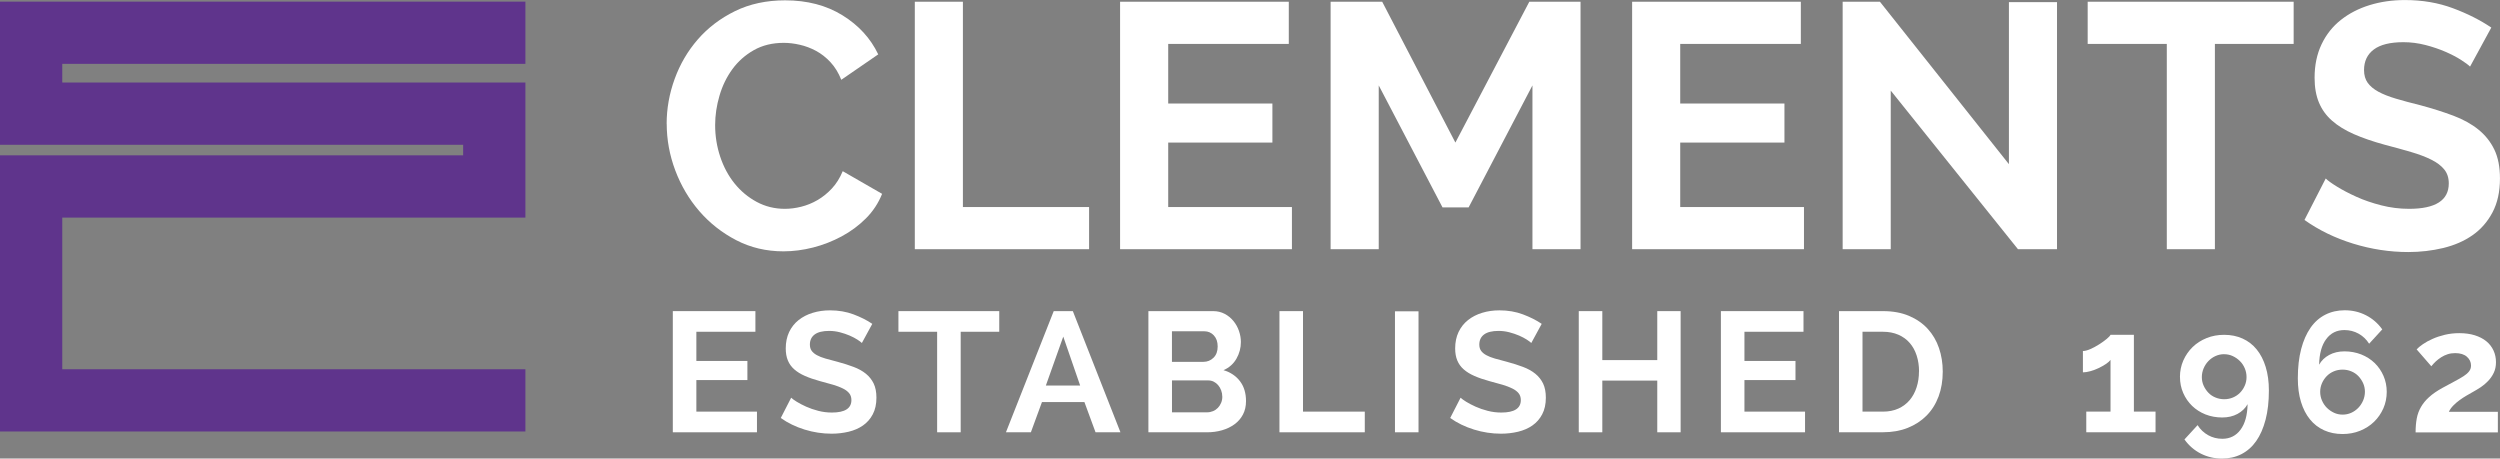 <svg xmlns="http://www.w3.org/2000/svg" id="Layer_2" data-name="Layer 2" viewBox="0 0 677.38 124.25"><rect x="0" y="0" width="677.38" height="124.25" fill="#808080" stroke="none"/><defs><style>      .cls-1 {        fill: #5f348c;      }      .cls-1, .cls-2 {        stroke-width: 0px;      }      .cls-2 {        fill: #fff;      }    </style></defs><g id="Layer_1-2" data-name="Layer 1"><polygon class="cls-1" points="142.36 17.3 142.36 .44 16.87 .44 0 .44 0 17.3 0 22.36 0 39.23 16.87 39.23 125.49 39.23 125.49 42.09 16.87 42.09 0 42.09 0 58.96 0 100.05 0 116.91 16.87 116.91 142.36 116.91 142.36 100.05 16.87 100.05 16.87 58.96 125.49 58.96 142.36 58.96 142.36 42.09 142.36 39.23 142.36 22.36 125.49 22.36 16.87 22.36 16.87 17.3 142.36 17.3"></polygon><g><path class="cls-2" d="m180.63,33.53c0-4.09.72-8.14,2.17-12.14,1.45-4,3.54-7.57,6.28-10.72,2.74-3.15,6.09-5.7,10.06-7.65,3.97-1.95,8.5-2.93,13.6-2.93,5.98,0,11.16,1.35,15.54,4.06,4.38,2.71,7.6,6.23,9.68,10.58l-10.01,6.89c-.75-1.89-1.73-3.48-2.93-4.77-1.2-1.29-2.5-2.31-3.92-3.07-1.42-.76-2.88-1.31-4.39-1.65-1.51-.35-2.96-.52-4.34-.52-3.09,0-5.79.66-8.12,1.98-2.33,1.32-4.27,3.04-5.81,5.15-1.54,2.11-2.71,4.5-3.49,7.18-.79,2.68-1.18,5.34-1.18,7.98,0,2.96.46,5.81,1.37,8.55.91,2.74,2.2,5.15,3.87,7.23,1.67,2.08,3.67,3.75,6,5.01,2.33,1.26,4.88,1.89,7.65,1.89,1.45,0,2.93-.19,4.44-.57,1.51-.38,2.98-.97,4.39-1.79,1.42-.82,2.72-1.87,3.92-3.16,1.2-1.29,2.17-2.85,2.93-4.68l10.67,6.14c-1.01,2.52-2.47,4.74-4.39,6.66-1.92,1.92-4.11,3.54-6.56,4.86-2.46,1.32-5.04,2.33-7.74,3.02-2.71.69-5.38,1.04-8.03,1.04-4.66,0-8.93-1.01-12.8-3.02-3.87-2.01-7.21-4.64-10.01-7.88-2.8-3.24-4.97-6.93-6.52-11.05-1.54-4.12-2.31-8.33-2.31-12.61"></path><polygon class="cls-2" points="247.87 67.52 247.87 .47 260.9 .47 260.9 56.1 295.09 56.1 295.09 67.52 247.87 67.52"></polygon><polygon class="cls-2" points="350.05 56.1 350.05 67.52 303.49 67.52 303.49 .47 349.2 .47 349.2 11.9 316.53 11.9 316.53 28.05 344.76 28.05 344.76 38.63 316.53 38.63 316.53 56.1 350.05 56.1"></polygon><polygon class="cls-2" points="415.22 67.52 415.22 23.14 397.93 56.19 390.85 56.19 373.57 23.14 373.57 67.52 360.53 67.52 360.53 .47 374.51 .47 394.34 38.63 414.37 .47 428.25 .47 428.25 67.52 415.22 67.52"></polygon><polygon class="cls-2" points="488.79 56.1 488.79 67.52 442.23 67.52 442.23 .47 487.94 .47 487.94 11.9 455.26 11.9 455.26 28.05 483.5 28.05 483.5 38.63 455.26 38.63 455.26 56.1 488.79 56.1"></polygon><polygon class="cls-2" points="512.3 24.55 512.3 67.52 499.27 67.52 499.27 .47 509.37 .47 544.32 44.48 544.32 .57 557.35 .57 557.35 67.52 546.77 67.52 512.3 24.55"></polygon><polygon class="cls-2" points="621.47 11.9 600.13 11.9 600.13 67.52 587.1 67.52 587.1 11.9 565.66 11.9 565.66 .47 621.47 .47 621.47 11.9"></polygon><path class="cls-2" d="m669.26,18.04c-.44-.44-1.24-1.04-2.41-1.79-1.16-.75-2.58-1.49-4.25-2.22-1.67-.72-3.48-1.34-5.43-1.84-1.95-.5-3.94-.76-5.95-.76-3.59,0-6.27.66-8.03,1.98-1.77,1.32-2.65,3.18-2.65,5.57,0,1.38.33,2.53.99,3.45.66.91,1.62,1.72,2.88,2.41,1.26.69,2.85,1.32,4.77,1.89,1.92.57,4.14,1.17,6.66,1.79,3.27.88,6.25,1.83,8.92,2.83,2.67,1.01,4.94,2.27,6.8,3.78,1.86,1.51,3.29,3.32,4.3,5.43,1.01,2.11,1.51,4.71,1.51,7.79,0,3.59-.68,6.66-2.03,9.21-1.35,2.55-3.16,4.61-5.43,6.19-2.27,1.58-4.91,2.72-7.93,3.45-3.02.72-6.17,1.09-9.44,1.09-5.04,0-10.01-.76-14.92-2.27-4.91-1.51-9.32-3.65-13.22-6.42l5.76-11.24c.57.57,1.59,1.31,3.07,2.22,1.48.91,3.23,1.83,5.24,2.74,2.01.91,4.25,1.68,6.71,2.31,2.46.63,4.97.95,7.55.95,7.18,0,10.77-2.3,10.77-6.89,0-1.51-.41-2.77-1.23-3.78-.82-1.01-1.98-1.89-3.49-2.64-1.51-.76-3.34-1.45-5.48-2.08-2.14-.63-4.53-1.29-7.18-1.98-3.21-.88-6-1.84-8.36-2.88s-4.33-2.25-5.9-3.64c-1.57-1.38-2.76-3.02-3.54-4.91-.79-1.89-1.18-4.12-1.18-6.71,0-3.4.63-6.42,1.89-9.07,1.26-2.65,3.01-4.85,5.24-6.61,2.23-1.76,4.83-3.1,7.79-4.01,2.96-.91,6.14-1.37,9.54-1.37,4.72,0,9.07.74,13.03,2.22,3.97,1.48,7.43,3.23,10.39,5.24l-5.76,10.58Z"></path><polygon class="cls-2" points="205.1 111.53 205.1 117.13 182.3 117.13 182.3 84.3 204.68 84.3 204.68 89.89 188.68 89.89 188.68 97.8 202.51 97.8 202.51 102.98 188.68 102.98 188.68 111.53 205.1 111.53"></polygon><path class="cls-2" d="m233.49,92.9c-.22-.21-.61-.51-1.18-.88-.57-.37-1.26-.73-2.08-1.09-.82-.35-1.7-.65-2.66-.9-.96-.25-1.93-.37-2.91-.37-1.76,0-3.07.33-3.93.97-.86.65-1.29,1.56-1.29,2.73,0,.68.16,1.24.48,1.69.32.45.79.84,1.41,1.18.61.34,1.39.65,2.33.92.94.28,2.03.57,3.26.88,1.6.43,3.06.89,4.37,1.39,1.31.49,2.42,1.11,3.33,1.85s1.61,1.63,2.11,2.66c.49,1.03.74,2.31.74,3.82,0,1.76-.33,3.26-.99,4.51-.66,1.25-1.55,2.26-2.66,3.03-1.11.77-2.4,1.33-3.88,1.69-1.48.35-3.02.53-4.62.53-2.47,0-4.9-.37-7.3-1.11-2.4-.74-4.56-1.79-6.47-3.14l2.82-5.5c.28.28.78.64,1.5,1.09.72.45,1.58.89,2.57,1.34.99.45,2.08.82,3.28,1.13,1.2.31,2.43.46,3.7.46,3.51,0,5.27-1.13,5.27-3.38,0-.74-.2-1.36-.6-1.85-.4-.49-.97-.93-1.71-1.29-.74-.37-1.63-.71-2.68-1.02-1.05-.31-2.22-.63-3.51-.97-1.57-.43-2.94-.9-4.09-1.41-1.16-.51-2.12-1.1-2.89-1.78-.77-.68-1.35-1.48-1.73-2.4-.39-.92-.58-2.02-.58-3.28,0-1.67.31-3.14.92-4.44.62-1.29,1.47-2.37,2.57-3.24,1.09-.86,2.36-1.52,3.82-1.96,1.45-.45,3.01-.67,4.67-.67,2.31,0,4.44.36,6.38,1.09,1.94.73,3.64,1.58,5.09,2.57l-2.82,5.18Z"></path><polygon class="cls-2" points="270.75 89.89 260.3 89.89 260.3 117.13 253.92 117.13 253.92 89.89 243.43 89.89 243.43 84.3 270.75 84.3 270.75 89.89"></polygon><path class="cls-2" d="m272.56,117.13l12.95-32.83h5.18l12.9,32.83h-6.75l-3.01-8.18h-11.51l-3,8.18h-6.75Zm15.54-25.94l-4.72,13.27h9.29l-4.58-13.27Z"></path><path class="cls-2" d="m337.61,108.67c0,1.39-.28,2.61-.83,3.65-.55,1.05-1.32,1.93-2.29,2.64-.97.71-2.1,1.25-3.38,1.62-1.28.37-2.64.55-4.09.55h-15.86v-32.83h17.57c1.14,0,2.17.25,3.1.74.93.49,1.71,1.13,2.36,1.92.65.79,1.15,1.68,1.5,2.68.35,1,.53,2.01.53,3.03,0,1.6-.4,3.11-1.2,4.51-.8,1.4-1.97,2.44-3.51,3.12,1.88.56,3.37,1.55,4.46,2.98,1.09,1.43,1.64,3.23,1.64,5.39m-20.07-18.91v8.28h8.51c1.08,0,2-.37,2.75-1.11.76-.74,1.13-1.76,1.13-3.05s-.35-2.26-1.04-3.01c-.69-.74-1.55-1.11-2.57-1.11h-8.79Zm13.64,17.71c0-.58-.1-1.15-.3-1.69-.2-.54-.47-1.01-.81-1.41-.34-.4-.74-.72-1.2-.95-.46-.23-.97-.35-1.52-.35h-9.8v8.65h9.48c.58,0,1.13-.11,1.64-.32.51-.21.95-.52,1.32-.9.37-.39.66-.84.88-1.37.22-.52.32-1.08.32-1.66"></path><polygon class="cls-2" points="346.67 117.13 346.67 84.3 353.05 84.3 353.05 111.53 369.79 111.53 369.79 117.13 346.67 117.13"></polygon><rect class="cls-2" x="377.97" y="84.35" width="6.38" height="32.78"></rect><path class="cls-2" d="m414.87,92.9c-.22-.21-.61-.51-1.18-.88-.57-.37-1.26-.73-2.08-1.09-.82-.35-1.7-.65-2.66-.9-.96-.25-1.93-.37-2.91-.37-1.76,0-3.07.33-3.93.97-.86.65-1.29,1.56-1.29,2.73,0,.68.16,1.24.48,1.69.32.45.79.84,1.41,1.18.61.34,1.39.65,2.33.92.94.28,2.03.57,3.26.88,1.6.43,3.06.89,4.37,1.39,1.31.49,2.42,1.11,3.33,1.85s1.61,1.63,2.11,2.66c.49,1.03.74,2.31.74,3.82,0,1.76-.33,3.26-.99,4.51-.66,1.25-1.55,2.26-2.66,3.03-1.11.77-2.4,1.33-3.88,1.69-1.48.35-3.02.53-4.62.53-2.47,0-4.9-.37-7.3-1.11-2.4-.74-4.56-1.79-6.47-3.14l2.82-5.5c.28.28.78.64,1.5,1.09.72.45,1.58.89,2.57,1.34.99.45,2.08.82,3.28,1.13,1.2.31,2.43.46,3.7.46,3.51,0,5.27-1.13,5.27-3.38,0-.74-.2-1.36-.6-1.85-.4-.49-.97-.93-1.71-1.29-.74-.37-1.63-.71-2.68-1.02-1.05-.31-2.22-.63-3.51-.97-1.57-.43-2.94-.9-4.09-1.41-1.16-.51-2.12-1.1-2.89-1.78-.77-.68-1.35-1.48-1.73-2.4-.39-.92-.58-2.02-.58-3.28,0-1.67.31-3.14.92-4.44.62-1.29,1.47-2.37,2.57-3.24,1.09-.86,2.36-1.52,3.82-1.96,1.45-.45,3.01-.67,4.67-.67,2.31,0,4.44.36,6.38,1.09,1.94.73,3.64,1.58,5.09,2.57l-2.82,5.18Z"></path><polygon class="cls-2" points="455.37 84.3 455.37 117.13 449.04 117.13 449.04 103.12 434.15 103.12 434.15 117.13 427.77 117.13 427.77 84.3 434.15 84.3 434.15 97.57 449.04 97.57 449.04 84.3 455.37 84.3"></polygon><polygon class="cls-2" points="489.08 111.53 489.08 117.13 466.28 117.13 466.28 84.3 488.66 84.3 488.66 89.89 472.66 89.89 472.66 97.8 486.49 97.8 486.49 102.98 472.66 102.98 472.66 111.53 489.08 111.53"></polygon><path class="cls-2" d="m498.28,117.13v-32.83h11.93c2.68,0,5.03.43,7.05,1.29,2.02.86,3.71,2.03,5.06,3.51,1.35,1.48,2.37,3.21,3.05,5.2.68,1.99,1.02,4.11,1.02,6.36,0,2.5-.38,4.76-1.13,6.77-.76,2.02-1.84,3.75-3.26,5.18-1.42,1.43-3.12,2.54-5.11,3.33-1.99.79-4.22,1.18-6.68,1.18h-11.93Zm21.69-16.46c0-1.57-.22-3.02-.65-4.35-.43-1.33-1.06-2.47-1.9-3.42-.83-.96-1.86-1.69-3.08-2.22-1.22-.52-2.6-.79-4.14-.79h-5.55v21.64h5.55c1.57,0,2.97-.28,4.18-.83s2.23-1.32,3.05-2.29c.82-.97,1.44-2.12,1.87-3.45.43-1.32.65-2.76.65-4.3"></path><path class="cls-2" d="m584.05,111.53v5.59h-18.77v-5.59h6.57v-14.01c-.28.37-.71.75-1.29,1.13-.59.39-1.23.75-1.94,1.09-.71.34-1.45.62-2.22.83-.77.22-1.45.32-2.03.32v-5.78c.55,0,1.23-.18,2.03-.53.8-.35,1.59-.78,2.36-1.27.77-.49,1.45-.98,2.03-1.46.58-.48.94-.86,1.06-1.13h6.33v20.81h5.87Z"></path><path class="cls-2" d="m590.66,102.15c0-1.6.31-3.1.92-4.49.62-1.39,1.46-2.6,2.52-3.63,1.06-1.03,2.33-1.84,3.79-2.43,1.46-.59,3.04-.88,4.74-.88,1.85,0,3.52.34,5.02,1.02,1.5.68,2.77,1.66,3.82,2.96,1.05,1.29,1.86,2.87,2.43,4.74.57,1.87.86,3.98.86,6.36,0,2.99-.3,5.63-.9,7.93-.6,2.3-1.45,4.22-2.54,5.78-1.09,1.56-2.43,2.73-4,3.54-1.57.8-3.33,1.2-5.27,1.2-2.07,0-3.98-.45-5.73-1.34-1.76-.89-3.24-2.17-4.44-3.84l3.56-3.88c.74,1.17,1.7,2.08,2.87,2.73,1.17.65,2.45.97,3.84.97,2.06,0,3.71-.82,4.92-2.45,1.22-1.63,1.86-3.94,1.92-6.93-.62,1.11-1.53,1.99-2.73,2.64-1.2.65-2.59.97-4.16.97s-3.14-.28-4.53-.83c-1.39-.56-2.59-1.33-3.61-2.31-1.02-.99-1.82-2.15-2.41-3.49-.59-1.34-.88-2.78-.88-4.32m11.98-6.2c-.83,0-1.61.16-2.33.49-.73.32-1.36.77-1.92,1.34-.56.57-.99,1.23-1.32,1.99-.32.76-.49,1.55-.49,2.38s.16,1.61.49,2.33c.32.72.76,1.36,1.29,1.92s1.18.99,1.92,1.29c.74.31,1.53.46,2.36.46s1.62-.15,2.36-.46c.74-.31,1.38-.74,1.92-1.29s.97-1.19,1.29-1.92c.32-.72.48-1.5.48-2.33s-.16-1.63-.48-2.38c-.32-.75-.76-1.41-1.32-1.96-.55-.55-1.2-1-1.92-1.34-.72-.34-1.5-.51-2.33-.51"></path><path class="cls-2" d="m646.69,106.17c0,1.6-.31,3.1-.92,4.49-.62,1.39-1.46,2.6-2.52,3.63-1.06,1.03-2.33,1.84-3.79,2.43-1.46.59-3.04.88-4.74.88-1.85,0-3.52-.34-5.02-1.02-1.5-.68-2.77-1.66-3.82-2.96-1.05-1.29-1.86-2.87-2.43-4.74s-.85-3.98-.85-6.36c0-2.99.3-5.63.9-7.93.6-2.3,1.45-4.22,2.54-5.78,1.09-1.56,2.43-2.74,4-3.54,1.57-.8,3.33-1.2,5.27-1.2,2.07,0,3.98.45,5.73,1.34,1.76.89,3.24,2.17,4.44,3.84l-3.56,3.88c-.74-1.17-1.7-2.08-2.87-2.73-1.17-.65-2.45-.97-3.84-.97-2.07,0-3.71.82-4.92,2.45-1.22,1.63-1.86,3.94-1.92,6.93.62-1.11,1.53-1.99,2.73-2.64,1.2-.65,2.59-.97,4.16-.97s3.1.28,4.51.83c1.4.56,2.61,1.33,3.63,2.31,1.02.99,1.82,2.15,2.41,3.49.58,1.34.88,2.78.88,4.32m-11.97,6.19c.83,0,1.61-.16,2.33-.48.72-.32,1.36-.77,1.92-1.34.55-.57.99-1.23,1.32-1.99.32-.75.49-1.55.49-2.38s-.16-1.61-.49-2.33c-.32-.72-.76-1.36-1.29-1.92-.54-.56-1.18-.99-1.92-1.29-.74-.31-1.53-.46-2.36-.46s-1.62.15-2.36.46c-.74.31-1.38.74-1.92,1.29-.54.56-.97,1.19-1.29,1.92s-.49,1.5-.49,2.33.16,1.63.49,2.38.76,1.41,1.32,1.96,1.19,1,1.92,1.34c.72.34,1.5.51,2.34.51"></path><path class="cls-2" d="m654.51,117.13c0-1.39.11-2.64.32-3.77.21-1.12.6-2.17,1.16-3.12.55-.95,1.29-1.85,2.22-2.68.92-.83,2.11-1.65,3.56-2.45,1.23-.68,2.33-1.27,3.3-1.78.97-.51,1.79-.98,2.45-1.41.66-.43,1.16-.87,1.5-1.32.34-.45.51-.96.51-1.55,0-.93-.37-1.72-1.11-2.38-.74-.66-1.8-.99-3.19-.99-.74,0-1.42.1-2.03.3-.62.2-1.2.47-1.73.81-.54.34-1.03.72-1.48,1.13-.45.42-.85.86-1.22,1.32l-3.98-4.58c.4-.43.97-.9,1.71-1.41.74-.51,1.61-.99,2.61-1.43,1-.45,2.11-.82,3.33-1.11,1.22-.29,2.52-.44,3.91-.44,1.57,0,2.97.19,4.21.58,1.23.39,2.27.92,3.12,1.62.85.69,1.49,1.53,1.94,2.5.45.97.67,2.03.67,3.17,0,1.08-.2,2.04-.6,2.87-.4.83-.91,1.57-1.53,2.22-.62.65-1.29,1.21-2.01,1.69s-1.43.9-2.1,1.27c-.55.31-1.15.65-1.78,1.02-.63.37-1.26.78-1.87,1.23-.62.45-1.18.93-1.69,1.46-.51.52-.9,1.08-1.18,1.67h13.27v5.59h-22.29Z"></path></g></g></svg>
